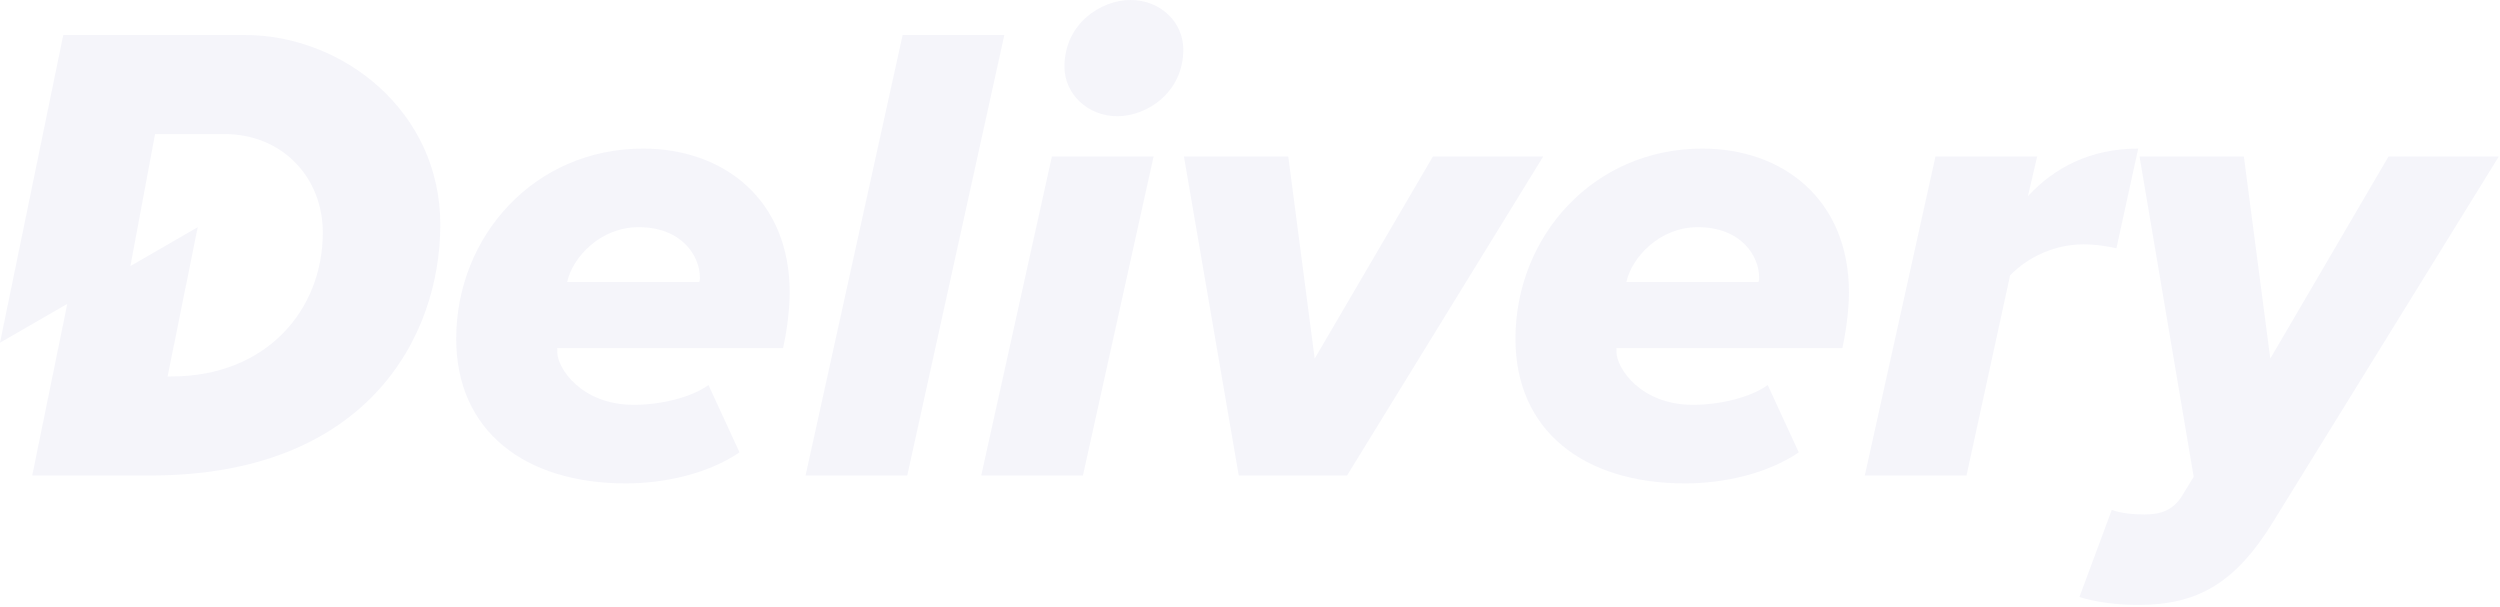 <svg width="791" height="192" viewBox="0 0 791 192" fill="none" xmlns="http://www.w3.org/2000/svg">
<g opacity="0.04">
<path d="M203.477 47.014C228.97 47.014 249.865 63.103 249.865 92.566C249.865 98.834 248.611 106.565 247.775 110.118H176.314V111.371C176.314 116.386 183.836 128.088 200.552 128.088C208.91 128.088 218.731 125.789 224.164 121.819L233.984 143.132C224.164 149.819 210.373 152.953 198.045 152.953C165.866 152.953 144.344 136.237 144.344 107.192C144.344 74.805 169 47.014 203.477 47.014ZM221.238 89.222C221.447 88.805 221.447 88.178 221.447 87.76C221.447 81.282 216.015 71.879 202.015 71.879C189.896 71.879 181.12 81.491 179.448 89.222H221.238Z" fill="#05008A"/>
<path d="M254.88 150.446L285.595 11.075H317.774L287.058 150.446H254.88Z" fill="#05008A"/>
<path d="M310.461 150.445L332.819 49.522H364.997L342.639 150.445H310.461ZM357.684 0C367.296 0 374.4 7.104 374.4 15.671C374.4 29.253 362.908 36.776 353.505 36.776C344.102 36.776 336.789 29.671 336.789 21.104C336.789 7.522 348.281 0 357.684 0Z" fill="#05008A"/>
<path d="M391.938 150.446L374.595 49.522H407.61L415.968 113.461L453.37 49.522H488.265L426.206 150.446H391.938Z" fill="#05008A"/>
<path d="M538.622 47.014C564.114 47.014 585.01 63.103 585.01 92.566C585.01 98.834 583.756 106.565 582.92 110.118H511.459V111.371C511.459 116.386 518.981 128.088 535.697 128.088C544.055 128.088 553.876 125.789 559.309 121.819L569.129 143.132C559.309 149.819 545.518 152.953 533.19 152.953C501.011 152.953 479.489 136.237 479.489 107.192C479.489 74.805 504.145 47.014 538.622 47.014ZM556.383 89.222C556.592 88.805 556.592 88.178 556.592 87.76C556.592 81.282 551.159 71.879 537.16 71.879C525.04 71.879 516.264 81.491 514.593 89.222H556.383Z" fill="#05008A"/>
<path d="M590.025 150.445L612.382 49.522H644.561L641.636 62.059C649.994 53.074 661.277 47.014 676.531 47.014L669.635 78.566C667.964 78.148 663.576 77.312 659.188 77.312C650.203 77.312 641.636 81.282 635.994 87.133L622.203 150.445H590.025Z" fill="#05008A"/>
<path d="M668.173 161.311C670.68 162.356 674.859 162.774 678.62 162.774C683.844 162.774 687.396 161.311 690.113 157.341L694.083 150.864L676.949 49.522H709.963L718.321 113.461L755.724 49.522H790.618L719.366 164.863C707.247 184.714 695.127 191.4 676.531 191.4C670.053 191.4 663.158 190.565 657.934 188.893L668.173 161.311Z" fill="#05008A"/>
<path d="M77.479 11.075H20.018L0 108.432L21.285 96.146L10.197 150.446H47.599C115.718 150.446 139.315 106.984 139.315 71.044C139.315 35.104 108.39 11.075 77.465 11.075H77.479ZM54.286 119.103H53.032L62.56 71.88L41.261 84.18L49.062 42.417H71.002C89.39 42.417 102.136 56.208 102.136 73.551C102.136 98.208 84.166 119.103 54.286 119.103Z" fill="#05008A"/>
</g>
</svg>
